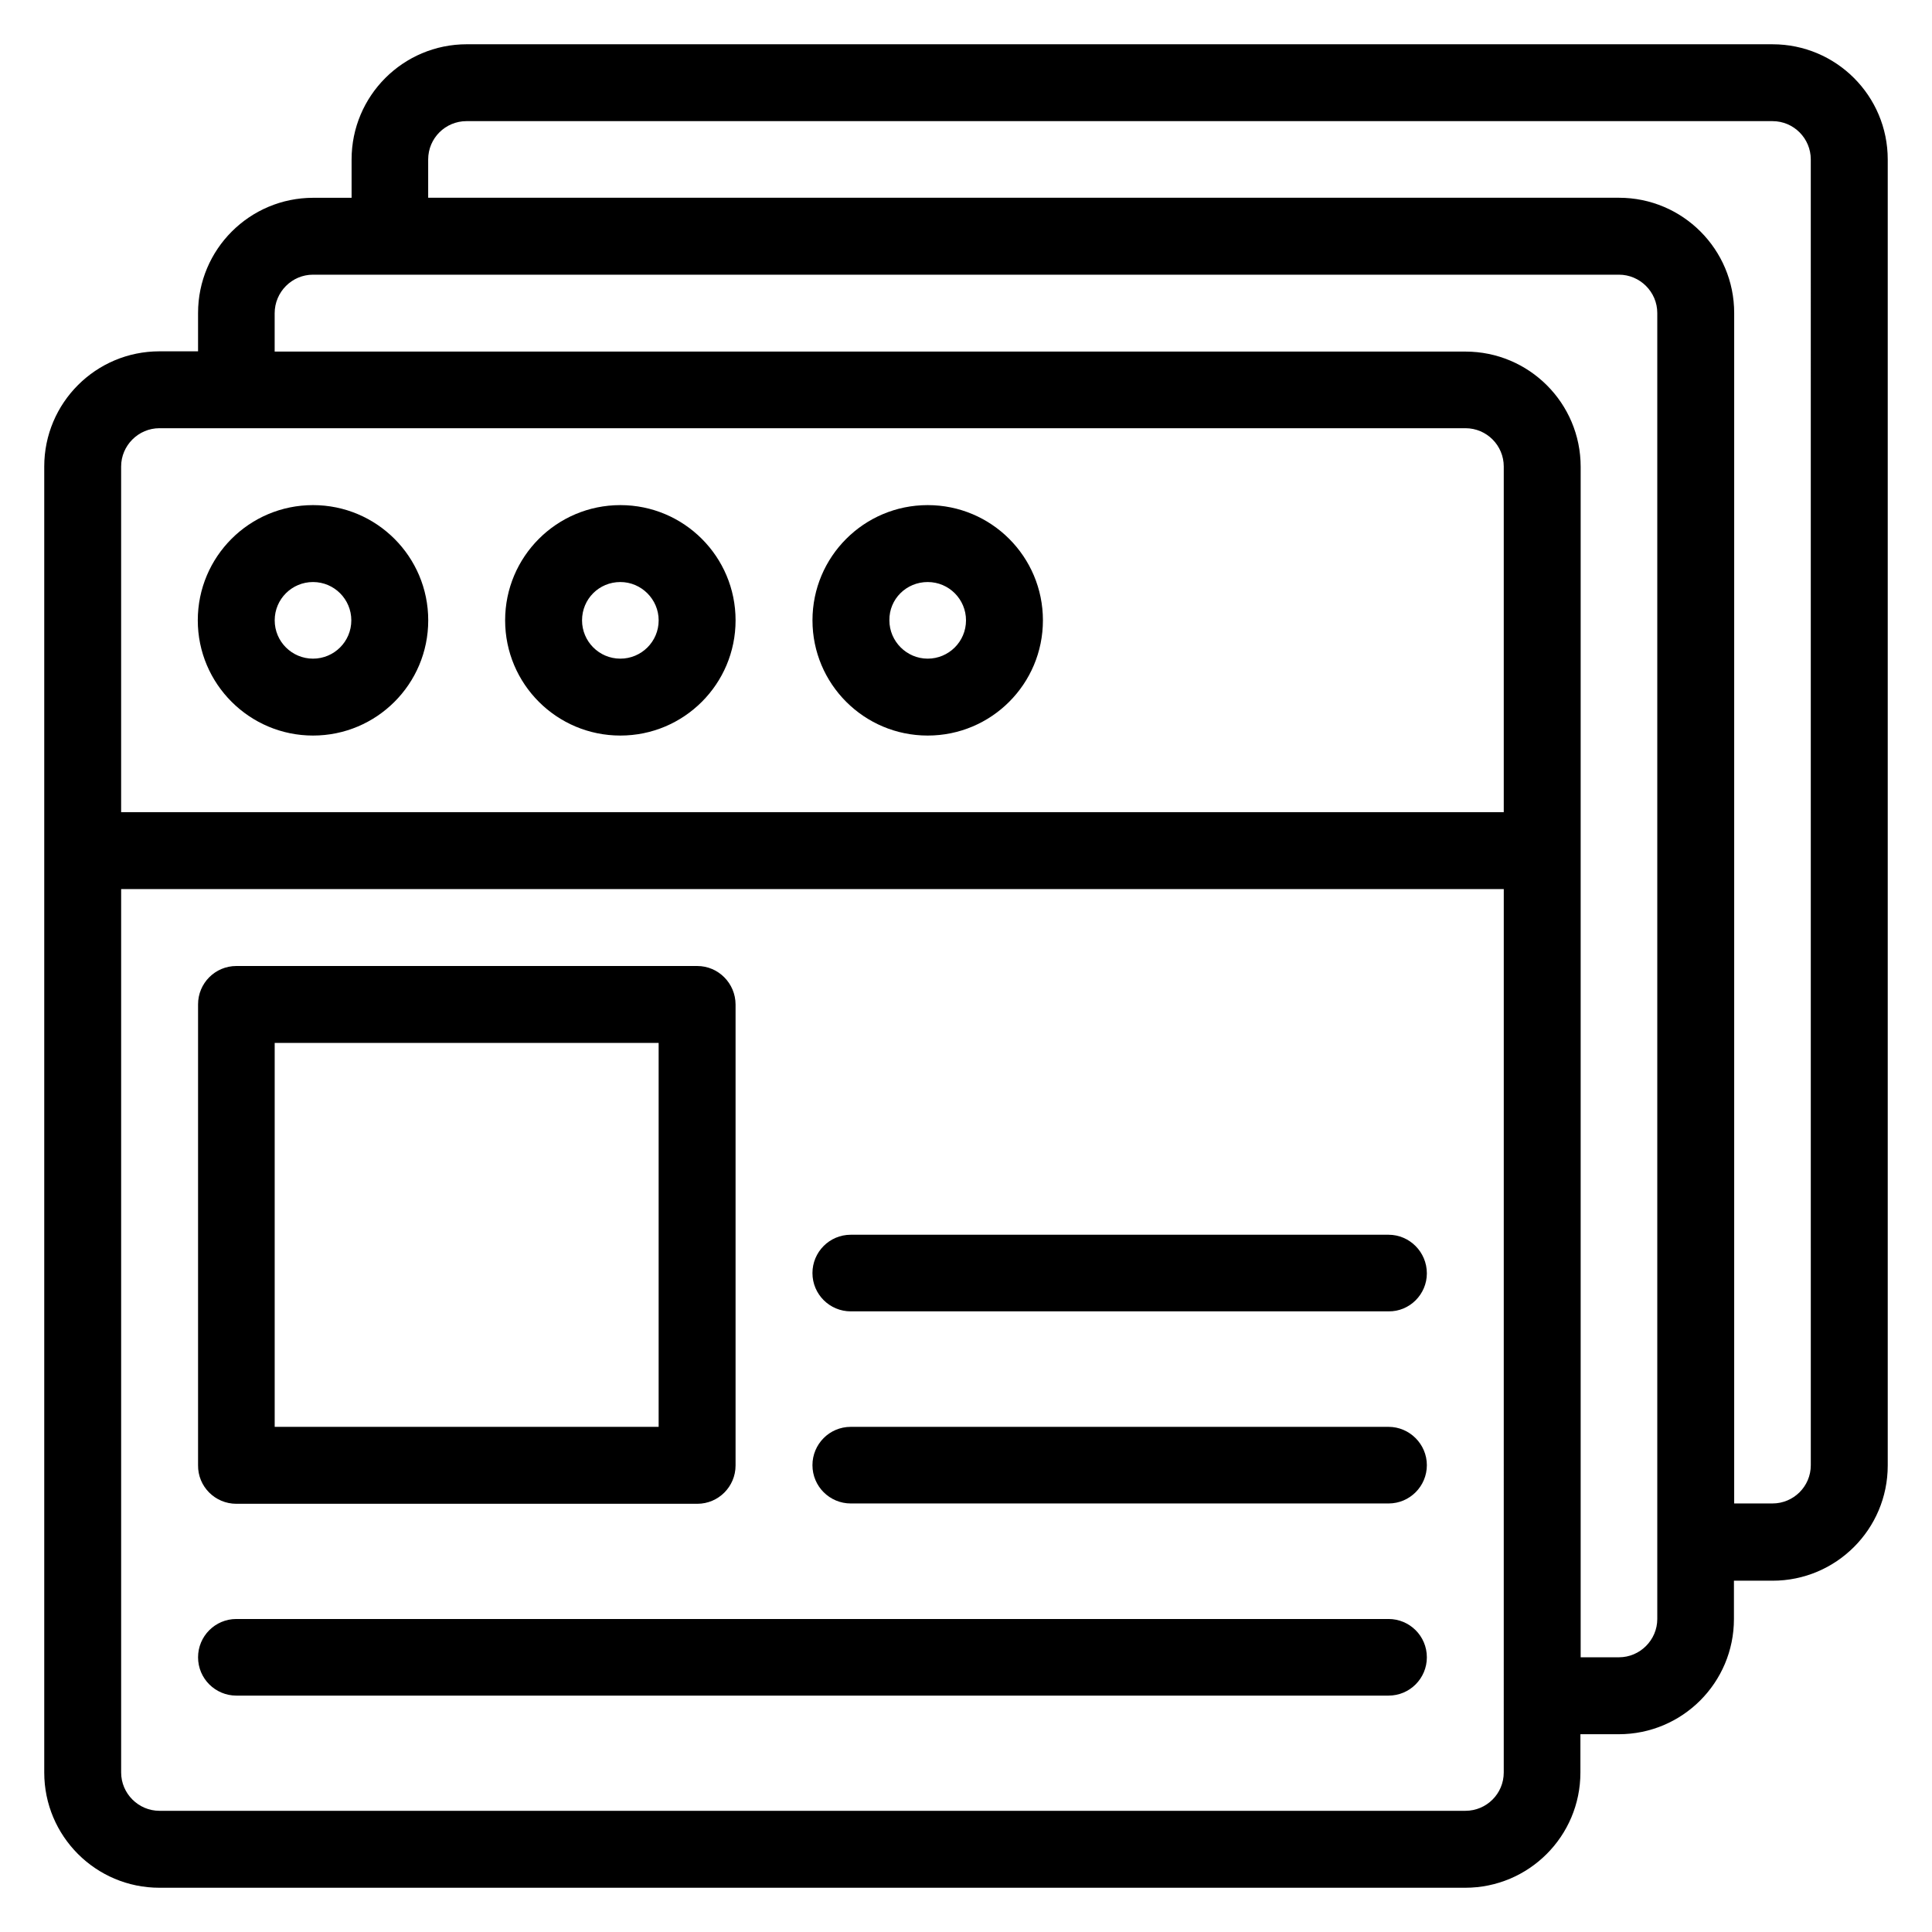 <?xml version="1.0" encoding="UTF-8"?>
<!-- Uploaded to: ICON Repo, www.svgrepo.com, Generator: ICON Repo Mixer Tools -->
<svg fill="#000000" width="800px" height="800px" version="1.1" viewBox="144 144 512 512" xmlns="http://www.w3.org/2000/svg">
 <g>
  <path d="m613.73 155.73h-346.02c-16.871 0-30.535 13.664-30.535 30.535v10.152h-10.152c-16.871 0-30.535 13.664-30.535 30.535v10.152h-10.227c-16.871 0-30.535 13.664-30.535 30.535v346.1c0 16.871 13.664 30.535 30.535 30.535h346.03c16.871 0 30.535-13.664 30.535-30.535v-10.152h10.152c16.871 0 30.535-13.664 30.535-30.535v-10.152l10.223 0.004c16.871 0 30.535-13.664 30.535-30.535v-346.1c0-16.871-13.664-30.535-30.535-30.535zm-427.47 101.75h346.1c5.648 0 10.152 4.582 10.152 10.152v91.602h-366.41v-91.602c0-5.57 4.578-10.152 10.152-10.152zm356.25 356.25c0 5.648-4.582 10.152-10.152 10.152h-346.1c-5.574 0-10.152-4.582-10.152-10.152v-234.12h366.41zm40.688-40.684c0 5.57-4.582 10.152-10.152 10.152h-10.152v-315.49c0-16.871-13.664-30.535-30.535-30.535h-315.57v-10.152c0-5.648 4.578-10.227 10.152-10.227h346.1c5.574 0 10.156 4.578 10.156 10.152zm40.684-40.766c0 5.648-4.582 10.152-10.152 10.152h-10.152v-315.49c0-16.871-13.664-30.535-30.535-30.535h-315.57v-10.152c0-5.648 4.582-10.152 10.152-10.152h346.1c5.648 0 10.152 4.582 10.152 10.152z"/>
  <path d="m226.95 338.93c16.871 0 30.535-13.664 30.535-30.535 0-16.871-13.664-30.535-30.535-30.535-16.871 0-30.535 13.664-30.535 30.535 0 16.871 13.738 30.535 30.535 30.535zm0-40.684c5.648 0 10.152 4.582 10.152 10.152 0 5.648-4.582 10.152-10.152 10.152-5.574 0-10.152-4.504-10.152-10.152 0-5.652 4.578-10.152 10.152-10.152z"/>
  <path d="m308.4 338.93c16.871 0 30.535-13.664 30.535-30.535 0-16.871-13.664-30.535-30.535-30.535-16.871 0-30.535 13.664-30.535 30.535 0 16.871 13.664 30.535 30.535 30.535zm0-40.684c5.574 0 10.152 4.582 10.152 10.152 0 5.648-4.582 10.152-10.152 10.152-5.648 0-10.152-4.582-10.152-10.152 0-5.652 4.5-10.152 10.152-10.152z"/>
  <path d="m389.85 338.93c16.871 0 30.535-13.664 30.535-30.535 0-16.871-13.664-30.535-30.535-30.535s-30.535 13.664-30.535 30.535c0 16.871 13.664 30.535 30.535 30.535zm0-40.684c5.648 0 10.152 4.582 10.152 10.152 0 5.648-4.582 10.152-10.152 10.152-5.574 0-10.152-4.582-10.152-10.152-0.078-5.652 4.5-10.152 10.152-10.152z"/>
  <path d="m206.64 542.52h122.14c5.648 0 10.152-4.582 10.152-10.152v-122.14c0-5.648-4.578-10.227-10.152-10.227h-122.14c-5.648 0-10.152 4.582-10.152 10.152v122.14c-0.074 5.644 4.504 10.227 10.152 10.227zm10.156-122.14h101.75v101.75h-101.75z"/>
  <path d="m511.98 471.22h-142.52c-5.648 0-10.152 4.582-10.152 10.152 0 5.648 4.582 10.152 10.152 10.152h142.52c5.574 0.078 10.152-4.504 10.152-10.074 0-5.648-4.578-10.23-10.152-10.23z"/>
  <path d="m511.98 522.13h-142.52c-5.648 0-10.152 4.582-10.152 10.152 0 5.648 4.582 10.152 10.152 10.152h142.52c5.648 0 10.152-4.582 10.152-10.152 0-5.57-4.578-10.152-10.152-10.152z"/>
  <path d="m511.98 573.05h-305.34c-5.648 0-10.152 4.582-10.152 10.152 0 5.648 4.582 10.152 10.152 10.152h305.34c5.648 0 10.152-4.582 10.152-10.152 0-5.648-4.578-10.152-10.152-10.152z"/>
 </g>
</svg>